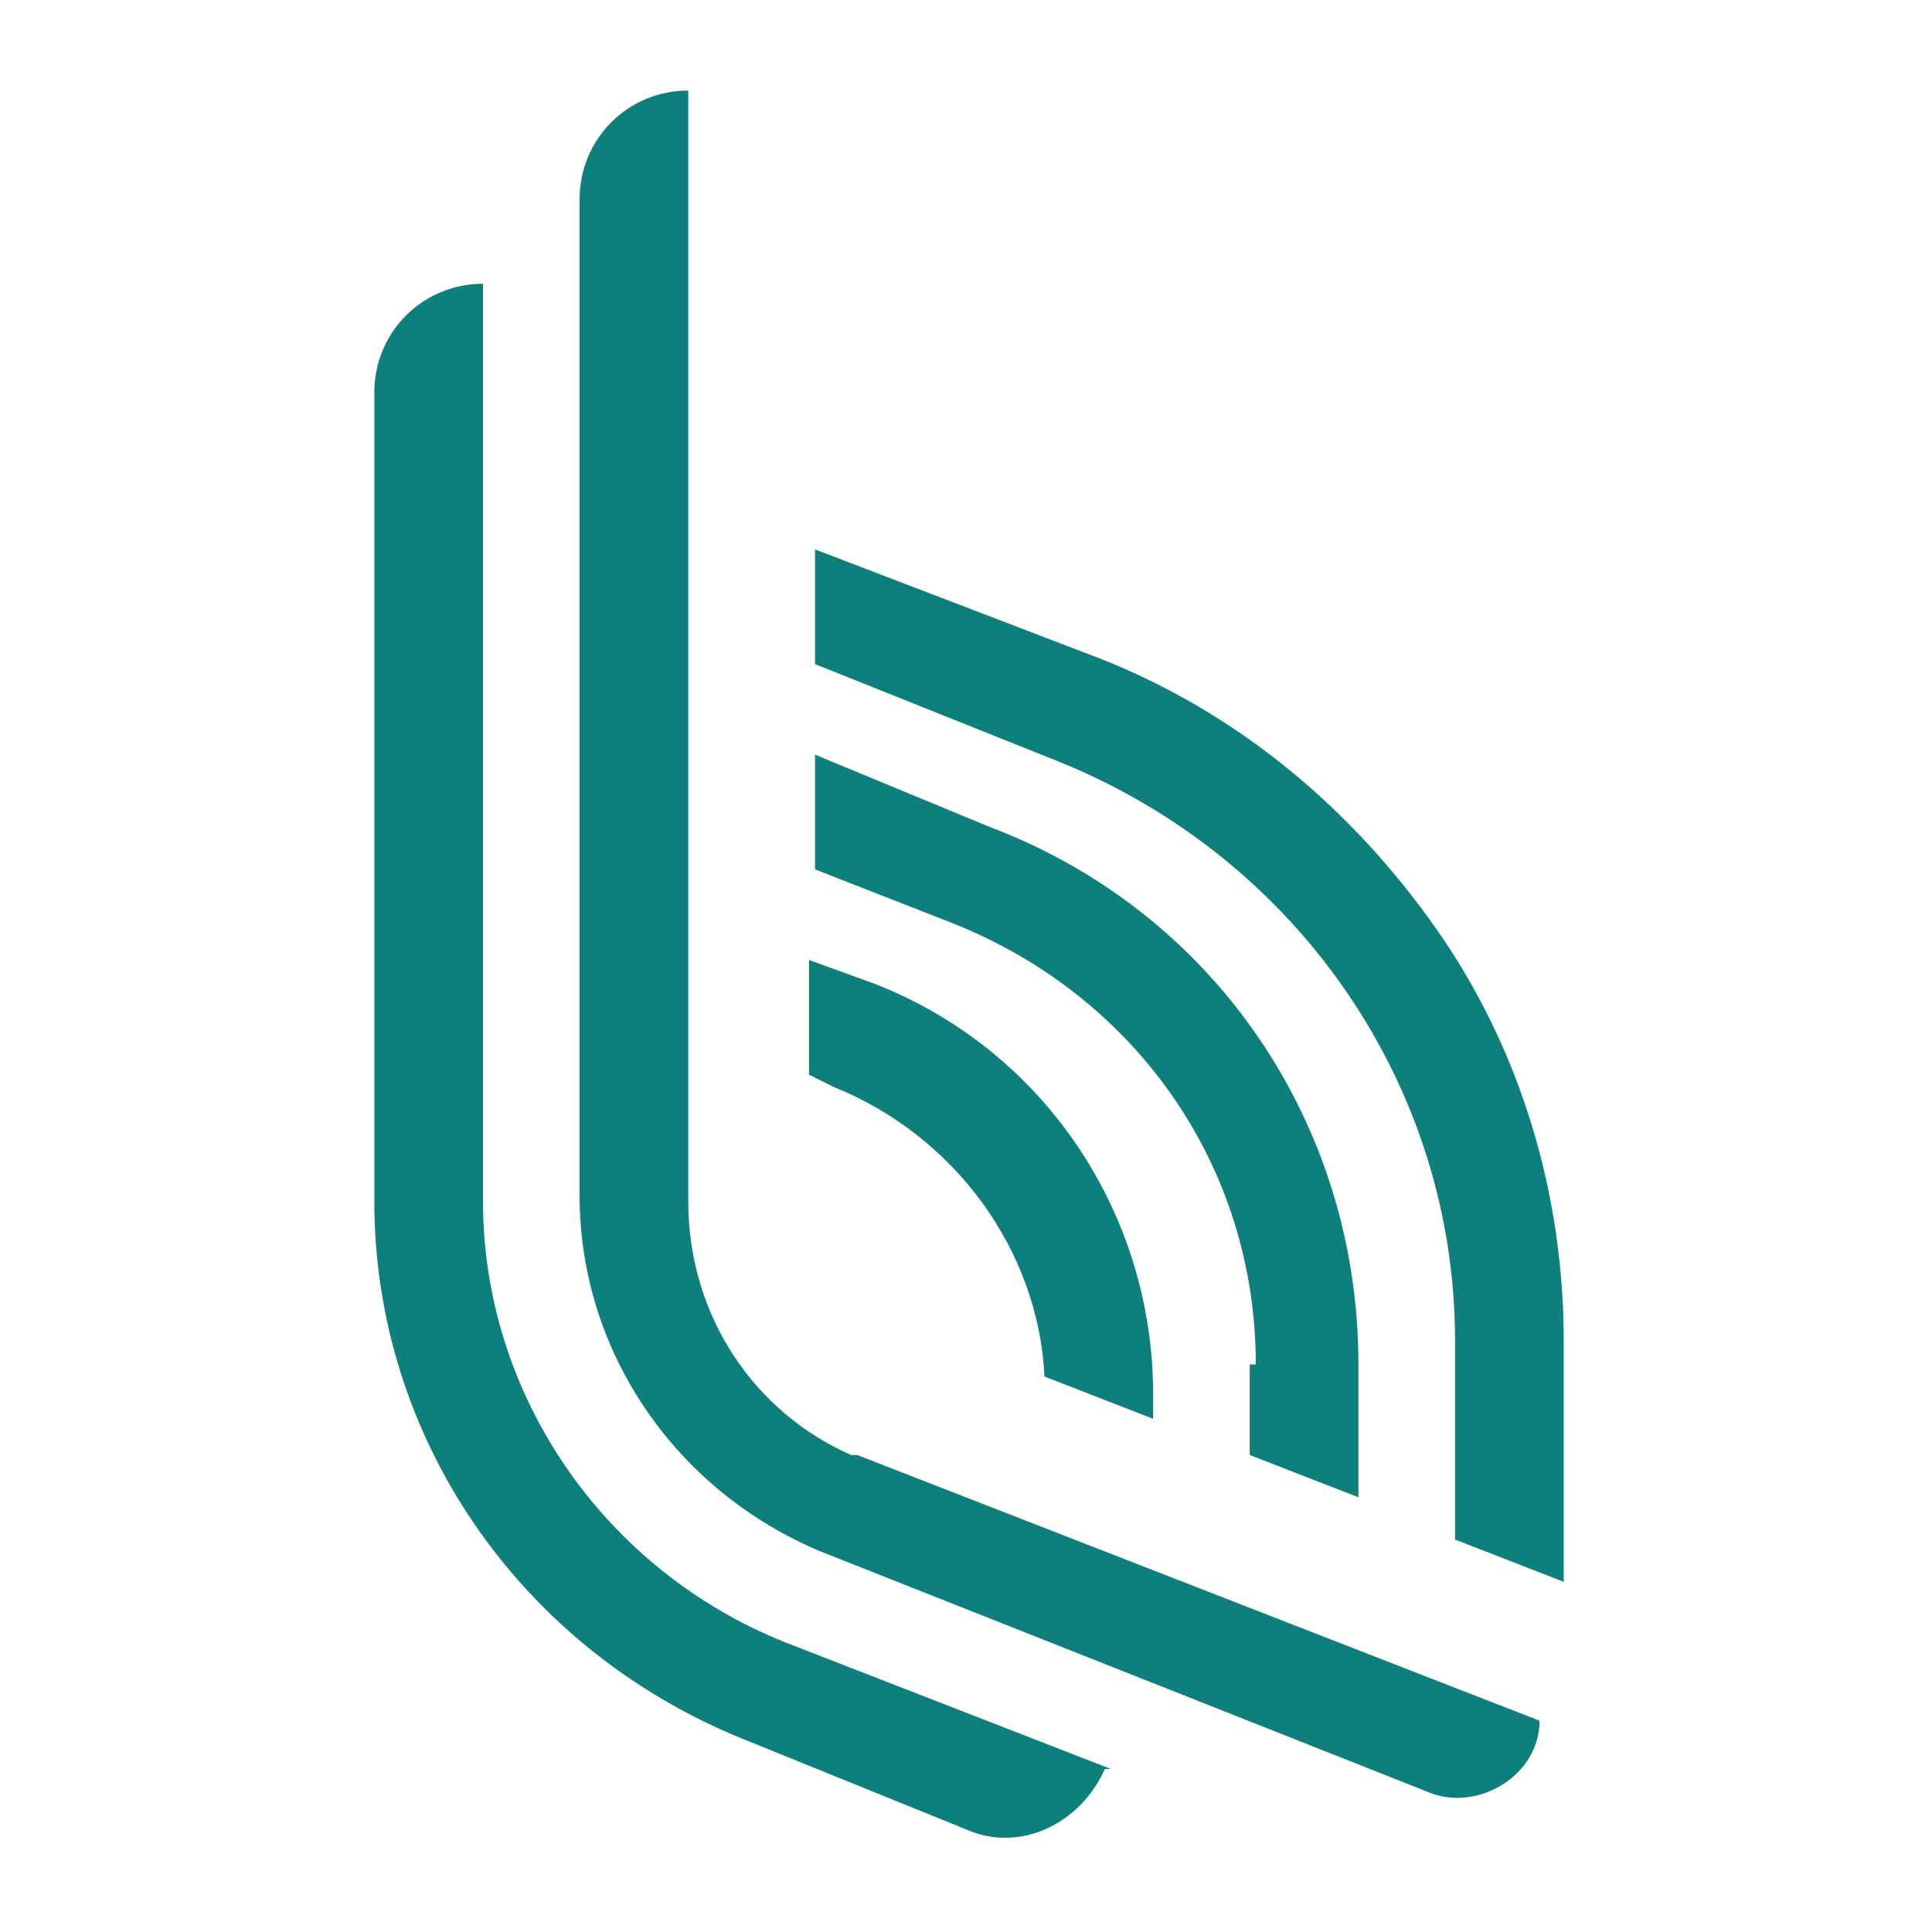 <?xml version="1.0" encoding="UTF-8"?>
<svg xmlns="http://www.w3.org/2000/svg" version="1.1" viewBox="0 0 32 32">
  <defs>
    <style>
      .cls-1 {
        fill: #0e807b;
      }

      .cls-2 {
        fill: transparent;
      }
    </style>
  </defs>
  <!-- Generator: Adobe Illustrator 28.7.1, SVG Export Plug-In . SVG Version: 1.2.0 Build 142)  -->
  <g>
    <g id="Layer_1">
      <rect class="cls-2" x="0" y="0" width="32" height="32"/>
      <g>
        <path class="cls-1" d="M24.1,22.2v3.3l1.8.7v-4c0-2.4-.7-4.8-2.1-6.8-1.4-2-3.3-3.6-5.6-4.5l-4.7-1.8v1.9l4,1.6c4,1.6,6.6,5.4,6.6,9.6Z"/>
        <path class="cls-1" d="M23.7,27.8h0s-9.5-3.7-9.5-3.7c0,0,0,0,0,0h-.1s0,0,0,0c-1.6-.7-2.7-2.3-2.7-4.2v-1.6h0V1.5h0c-1,0-1.8.8-1.8,1.8v16.5c0,2.6,1.6,4.9,4,5.9l10.1,4c.8.3,1.8-.3,1.8-1.2h0s-1.8-.7-1.8-.7Z"/>
        <path class="cls-1" d="M18.3,29.3c-.4.9-1.4,1.4-2.3,1l-3.7-1.5c-3.7-1.5-6.1-5-6.1-8.9V6.5c0-1,.8-1.8,1.8-1.8h0v15.2c0,3.2,2,6.1,5,7.3l5.4,2.1h0Z"/>
        <path class="cls-1" d="M20.7,22.6v1.5l1.8.7v-2.2c0-4-2.4-7.5-6.1-8.9l-2.9-1.2v1.9l2.3.9c3,1.2,5,4,5,7.3Z"/>
        <path class="cls-1" d="M17.3,22.8l1.8.7v-.4c0-3-1.8-5.7-4.6-6.8l-1.1-.4v1.9l.4.2c2,.8,3.4,2.7,3.5,4.8Z"/>
      </g>
    </g>
  </g>
</svg>